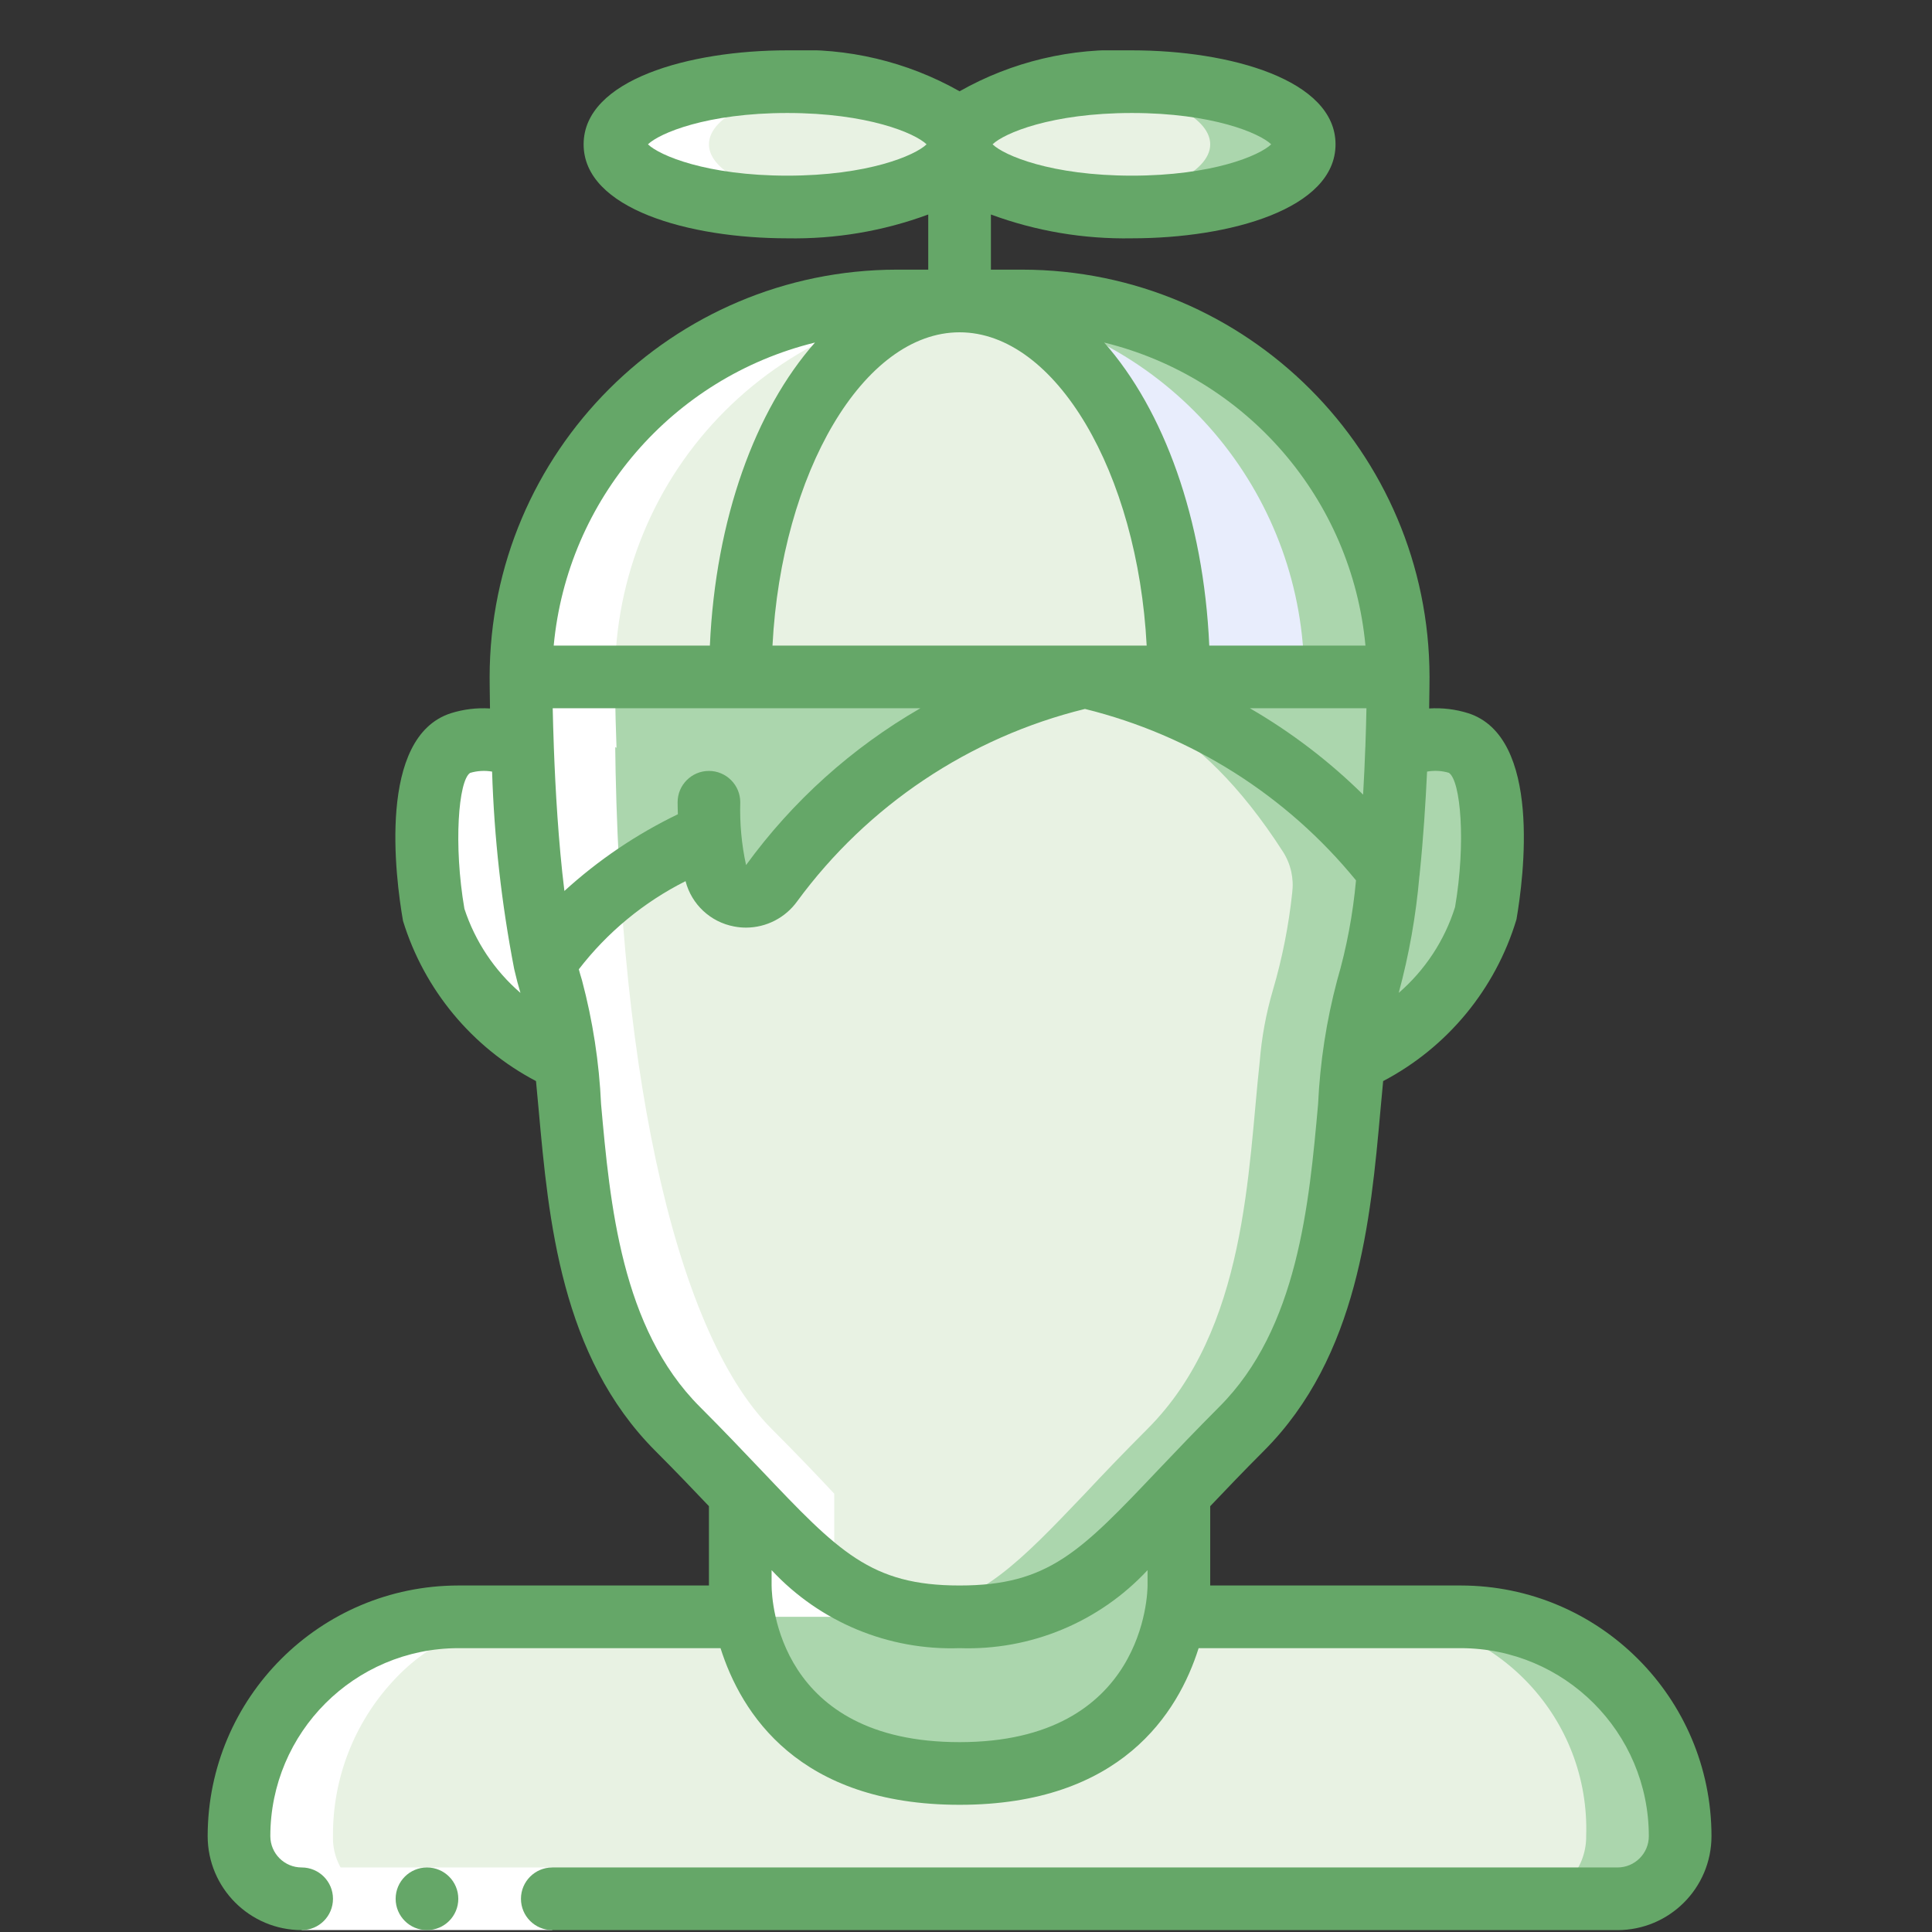 <svg width="37" height="37" viewBox="0 0 37 37" fill="none" xmlns="http://www.w3.org/2000/svg">
<rect x="0" y="0" width="37" height="37" fill="#333333" stroke="none"/>
<g clip-path="url(#clip0)">
<path d="M15.077 3.964C16.9 3.964 18.377 3.427 18.377 2.764C18.377 2.102 16.9 1.564 15.077 1.564C13.255 1.564 11.777 2.102 11.777 2.764C11.777 3.427 13.255 3.964 15.077 3.964Z" fill="#E8F2E3"/>
<path d="M24.977 2.764C24.977 3.424 23.501 3.964 21.677 3.964C21.377 3.964 21.076 3.948 20.777 3.916C19.391 3.778 18.377 3.31 18.377 2.764C18.377 2.218 19.391 1.75 20.777 1.612C21.076 1.581 21.377 1.565 21.677 1.564C23.501 1.564 24.977 2.104 24.977 2.764Z" fill="#ABD6AD"/>
<path d="M23.177 2.764C23.177 3.31 22.163 3.778 20.777 3.916C19.391 3.778 18.377 3.31 18.377 2.764C18.377 2.218 19.391 1.75 20.777 1.612C22.163 1.75 23.177 2.218 23.177 2.764Z" fill="#E8F2E3"/>
<path d="M19.577 5.764H17.177C15.267 5.762 13.434 6.519 12.083 7.87C10.732 9.221 9.975 11.054 9.977 12.964L14.177 14.164H22.577L26.777 12.964C26.778 11.055 26.019 9.223 24.669 7.873C23.319 6.522 21.487 5.764 19.577 5.764Z" fill="#E8F2E3"/>
<path d="M22.505 30.964H27.977C29.091 30.963 30.16 31.406 30.948 32.194C31.736 32.981 32.178 34.05 32.177 35.164C32.172 35.825 31.638 36.36 30.977 36.364H5.777C5.115 36.362 4.579 35.826 4.577 35.164C4.577 34.05 5.019 32.982 5.807 32.194C6.595 31.407 7.663 30.964 8.777 30.964H22.505Z" fill="#ABD6AD"/>
<path d="M21.336 30.964H26.451C28.695 31.041 30.452 32.921 30.377 35.164C30.38 35.479 30.262 35.782 30.046 36.01C29.845 36.235 29.557 36.364 29.256 36.364H5.699C5.059 36.34 4.558 35.804 4.577 35.164C4.569 34.064 4.98 33.002 5.727 32.194C6.44 31.414 7.447 30.968 8.503 30.964H21.336Z" fill="#E8F2E3"/>
<path d="M10.829 20.332C9.626 19.789 8.709 18.763 8.303 17.506C8.303 17.506 7.793 14.555 8.819 14.23C9.213 14.117 9.635 14.148 10.007 14.32C10.049 15.514 11.357 17.255 11.633 18.442C11.671 18.619 11.719 18.794 11.777 18.965C11.897 19.331 10.775 19.799 10.829 20.332Z" fill="#CAD9FC"/>
<path d="M28.451 17.506C28.045 18.763 27.128 19.789 25.925 20.332C25.979 19.799 25.037 19.331 25.157 18.965C25.369 18.217 25.509 17.452 25.577 16.678C25.655 15.851 26.723 14.998 26.747 14.32C27.119 14.148 27.541 14.117 27.935 14.23C28.961 14.555 28.451 17.506 28.451 17.506Z" fill="#ABD6AD"/>
<path d="M18.377 5.764C16.055 5.764 14.177 8.986 14.177 12.964H9.977C9.975 11.054 10.732 9.221 12.083 7.87C13.434 6.519 15.267 5.762 17.177 5.764L18.377 5.764Z" fill="#E8F2E3"/>
<path d="M26.777 12.964H22.577C22.577 9.484 21.143 6.586 19.229 5.908H19.217C18.948 5.813 18.663 5.764 18.377 5.764L19.577 5.764C21.487 5.764 23.319 6.522 24.669 7.873C26.019 9.223 26.778 11.055 26.777 12.964Z" fill="#ABD6AD"/>
<path d="M24.977 12.964H22.577C22.577 9.484 21.143 6.586 19.229 5.908C22.576 6.599 24.978 9.546 24.977 12.964Z" fill="#E8EDFC"/>
<path d="M22.577 26.206V30.364C22.571 30.566 22.547 30.767 22.505 30.964C22.295 31.984 21.491 33.964 18.377 33.964C15.263 33.964 14.459 31.984 14.249 30.964C14.207 30.767 14.183 30.566 14.177 30.364V26.206C15.671 27.778 16.433 28.564 18.377 28.564C20.321 28.564 21.083 27.778 22.577 26.206Z" fill="#ABD6AD"/>
<path d="M26.597 16.678C26.529 17.452 26.389 18.217 26.177 18.964C26.046 19.41 25.962 19.869 25.925 20.332C25.697 22.402 25.685 25.456 23.777 27.364C23.321 27.82 22.925 28.234 22.577 28.606C21.083 30.178 20.321 30.964 18.377 30.964C18.076 30.967 17.774 30.943 17.477 30.892C16.151 30.676 15.419 29.908 14.177 28.606C13.829 28.234 13.433 27.82 12.977 27.364C11.069 25.456 11.057 22.402 10.829 20.332C10.793 19.869 10.708 19.41 10.577 18.964C10.519 18.793 10.471 18.619 10.433 18.442C10.918 17.69 11.495 17.001 12.149 16.39C12.48 16.083 12.837 15.806 13.217 15.562C13.337 15.49 13.457 15.424 13.577 15.364H13.595C13.612 15.619 13.65 15.872 13.709 16.12C13.835 16.618 14.543 16.426 14.777 15.964C15.677 14.17 18.587 13.378 19.997 13.096C20.471 13 20.777 12.964 20.777 12.964C22.181 13.198 24.377 12.964 26.597 16.678Z" fill="#ABD6AD"/>
<path d="M24.573 16.316C24.721 16.549 24.782 16.825 24.747 17.099C24.68 17.73 24.556 18.355 24.377 18.964C24.246 19.41 24.162 19.869 24.125 20.332C23.897 22.402 23.885 25.456 21.977 27.364C21.521 27.82 21.125 28.234 20.777 28.606C19.535 29.908 18.803 30.676 17.477 30.892C16.151 30.676 15.419 29.908 14.177 28.606C13.829 28.234 13.433 27.82 12.977 27.364C11.069 25.456 11.057 22.402 10.829 20.332C10.793 19.869 10.708 19.41 10.577 18.964C10.519 18.793 10.471 18.619 10.433 18.442C10.918 17.69 11.495 17.001 12.149 16.39C12.489 16.45 12.828 16.276 12.977 15.964C13.049 15.826 13.129 15.691 13.217 15.562C14.717 13.498 18.977 12.964 18.977 12.964C19.283 13.018 19.625 13.048 19.997 13.096C21.278 13.274 22.91 13.727 24.573 16.316Z" fill="#E8F2E3"/>
<path d="M20.777 12.964C18.367 13.507 16.236 14.908 14.783 16.906C14.651 17.1 14.418 17.199 14.186 17.159C13.955 17.119 13.768 16.947 13.709 16.72C13.65 16.472 13.612 16.219 13.595 15.964H13.577C12.318 16.481 11.229 17.339 10.433 18.442C10.175 17.083 10.033 15.704 10.007 14.32C9.977 13.522 9.977 12.964 9.977 12.964H20.777Z" fill="#ABD6AD"/>
<path d="M26.777 12.964C26.777 12.964 26.777 13.522 26.747 14.32C26.723 14.998 26.675 15.85 26.597 16.678C25.152 14.797 23.092 13.483 20.777 12.964H26.777Z" fill="#ABD6AD"/>
<path d="M15.077 3.964C15.378 3.964 15.678 3.949 15.977 3.918C14.592 3.775 13.577 3.311 13.577 2.764C13.577 2.217 14.592 1.754 15.977 1.611C15.678 1.58 15.378 1.564 15.077 1.564C13.253 1.564 11.777 2.104 11.777 2.764C11.777 3.424 13.253 3.964 15.077 3.964Z" fill="white"/>
<path d="M4.577 35.164C4.558 35.804 5.059 36.34 5.699 36.364H7.499C6.859 36.34 6.358 35.804 6.377 35.164C6.369 34.064 6.78 33.002 7.527 32.194C8.24 31.414 9.247 30.968 10.303 30.964H8.503C7.447 30.968 6.44 31.414 5.727 32.194C4.98 33.002 4.569 34.064 4.577 35.164Z" fill="white"/>
<path d="M8.819 14.23C7.793 14.554 8.303 17.506 8.303 17.506C8.709 18.762 9.626 19.789 10.829 20.332C11.057 22.402 11.069 25.456 12.977 27.364C13.433 27.82 13.829 28.234 14.177 28.606V30.364C14.183 30.566 14.207 30.767 14.249 30.964H16.049C16.007 30.767 15.983 30.566 15.977 30.364V28.606C15.629 28.234 15.233 27.82 14.777 27.364C12.869 25.456 11.777 20.164 11.777 13.564C9.635 12.466 10.103 17.506 10.103 17.506C10.103 17.506 9.593 14.554 10.619 14.23C11.013 14.116 11.435 14.148 11.807 14.32C11.777 13.522 11.777 12.964 11.777 12.964C11.775 11.054 12.532 9.221 13.883 7.87C15.234 6.519 17.067 5.762 18.977 5.764L17.177 5.764C15.267 5.762 13.434 6.519 12.083 7.87C10.732 9.221 9.975 11.054 9.977 12.964C9.977 12.964 9.977 13.522 10.007 14.32C9.635 14.148 9.213 14.116 8.819 14.23Z" fill="white"/>
<path d="M5.777 35.764H10.577V36.964H5.777V35.764Z" fill="white"/>
<path d="M8.177 36.964C8.509 36.964 8.777 36.696 8.777 36.364C8.777 36.033 8.509 35.764 8.177 35.764C7.846 35.764 7.577 36.033 7.577 36.364C7.577 36.696 7.846 36.964 8.177 36.964Z" fill="#65A768"/>
<path d="M8.777 30.364C6.127 30.367 3.98 32.515 3.977 35.164C3.978 36.158 4.784 36.963 5.777 36.964C6.109 36.964 6.377 36.696 6.377 36.364C6.377 36.033 6.109 35.764 5.777 35.764C5.446 35.764 5.178 35.496 5.177 35.164C5.179 33.177 6.79 31.567 8.777 31.564H13.799C14.192 32.806 15.288 34.564 18.377 34.564C21.466 34.564 22.563 32.806 22.955 31.564H27.977C29.965 31.567 31.575 33.177 31.577 35.164C31.577 35.496 31.308 35.764 30.977 35.764H10.577C10.246 35.764 9.977 36.033 9.977 36.364C9.977 36.696 10.246 36.964 10.577 36.964H30.977C31.971 36.963 32.776 36.158 32.777 35.164C32.774 32.515 30.627 30.367 27.977 30.364H23.177V28.845C23.484 28.522 23.816 28.174 24.201 27.789C26.013 25.977 26.249 23.358 26.438 21.253C26.455 21.063 26.472 20.881 26.489 20.704C27.721 20.057 28.641 18.941 29.042 17.608C29.182 16.797 29.529 14.113 28.119 13.659C27.877 13.583 27.623 13.552 27.37 13.568C27.376 13.228 27.377 13.002 27.377 12.964C27.372 8.659 23.883 5.169 19.577 5.164H18.977V4.108C19.841 4.427 20.757 4.581 21.677 4.564C23.555 4.564 25.577 4.001 25.577 2.764C25.577 1.528 23.555 0.964 21.677 0.964C20.525 0.909 19.381 1.18 18.377 1.748C17.373 1.18 16.229 0.909 15.077 0.964C13.199 0.964 11.177 1.528 11.177 2.764C11.177 4.001 13.199 4.564 15.077 4.564C15.998 4.581 16.913 4.427 17.777 4.108V5.164H17.177C12.871 5.169 9.382 8.659 9.377 12.964C9.377 13.002 9.378 13.228 9.384 13.568C9.131 13.552 8.877 13.583 8.635 13.659C7.225 14.113 7.572 16.797 7.718 17.636C8.125 18.957 9.042 20.061 10.265 20.704C10.282 20.881 10.299 21.063 10.316 21.253C10.506 23.358 10.742 25.977 12.553 27.789C12.938 28.174 13.27 28.522 13.577 28.845V30.364H8.777ZM18.377 33.364C14.908 33.364 14.78 30.669 14.777 30.364V30.07C15.704 31.066 17.017 31.611 18.377 31.564C19.737 31.611 21.05 31.066 21.977 30.07V30.364C21.977 30.487 21.936 33.364 18.377 33.364ZM23.937 13.564H26.169C26.165 13.774 26.158 14.027 26.148 14.314L26.147 14.317C26.137 14.594 26.124 14.898 26.105 15.218C25.455 14.577 24.727 14.022 23.937 13.564ZM13.577 14.764C13.246 14.764 12.977 15.033 12.977 15.364C12.977 15.444 12.98 15.518 12.982 15.594C12.19 15.976 11.458 16.471 10.809 17.063C10.694 16.134 10.636 15.11 10.607 14.317L10.607 14.315C10.596 14.027 10.59 13.775 10.585 13.564H17.626C16.315 14.32 15.178 15.343 14.288 16.567C14.202 16.172 14.165 15.768 14.177 15.364C14.177 15.205 14.114 15.053 14.001 14.94C13.889 14.828 13.736 14.764 13.577 14.764ZM18.377 6.364C20.218 6.364 21.788 9.056 21.96 12.364H14.794C14.966 9.056 16.536 6.364 18.377 6.364ZM27.747 14.8C27.975 14.947 28.076 16.142 27.866 17.372C27.666 18.009 27.292 18.578 26.787 19.015C26.985 18.284 27.117 17.537 27.183 16.782C27.187 16.761 27.189 16.74 27.19 16.719C27.259 16.048 27.302 15.371 27.33 14.777C27.469 14.752 27.612 14.76 27.747 14.8ZM26.15 12.364H23.159C23.05 9.936 22.288 7.852 21.146 6.56C23.88 7.232 25.888 9.561 26.15 12.364ZM21.677 2.164C23.22 2.164 24.126 2.552 24.345 2.764C24.126 2.977 23.22 3.364 21.677 3.364C20.135 3.364 19.228 2.977 19.009 2.764C19.228 2.552 20.135 2.164 21.677 2.164ZM15.077 3.364C13.535 3.364 12.628 2.977 12.409 2.764C12.628 2.552 13.535 2.164 15.077 2.164C16.62 2.164 17.526 2.552 17.745 2.764C17.526 2.977 16.62 3.364 15.077 3.364ZM15.608 6.56C14.466 7.852 13.704 9.936 13.595 12.364H10.604C10.866 9.561 12.875 7.232 15.608 6.56ZM8.894 17.404C8.683 16.177 8.78 14.947 9.003 14.802C9.14 14.761 9.284 14.753 9.424 14.777C9.464 16.044 9.605 17.306 9.846 18.551C9.848 18.563 9.851 18.574 9.854 18.586C9.889 18.738 9.927 18.881 9.967 19.015C9.47 18.586 9.099 18.029 8.894 17.404ZM11.511 21.145C11.475 20.344 11.352 19.55 11.146 18.774C11.125 18.709 11.105 18.635 11.085 18.563C11.631 17.854 12.33 17.277 13.129 16.875C13.244 17.32 13.607 17.659 14.059 17.743C14.135 17.758 14.211 17.765 14.288 17.765C14.677 17.764 15.041 17.576 15.268 17.26C16.616 15.424 18.566 14.12 20.778 13.577C22.818 14.08 24.64 15.232 25.969 16.86C25.91 17.508 25.79 18.149 25.608 18.774C25.402 19.549 25.28 20.344 25.243 21.145C25.071 23.057 24.857 25.436 23.353 26.94C22.909 27.385 22.525 27.788 22.18 28.151C20.694 29.717 20.079 30.364 18.377 30.364C16.675 30.364 16.06 29.717 14.574 28.151C14.229 27.788 13.846 27.385 13.401 26.94C11.898 25.436 11.683 23.057 11.511 21.145Z" fill="#65A768"/>
</g>
<defs>
<clipPath id="clip0">
<rect width="36" height="36" fill="white" transform="translate(0.377 0.964)"/>
</clipPath>
</defs>
</svg>
